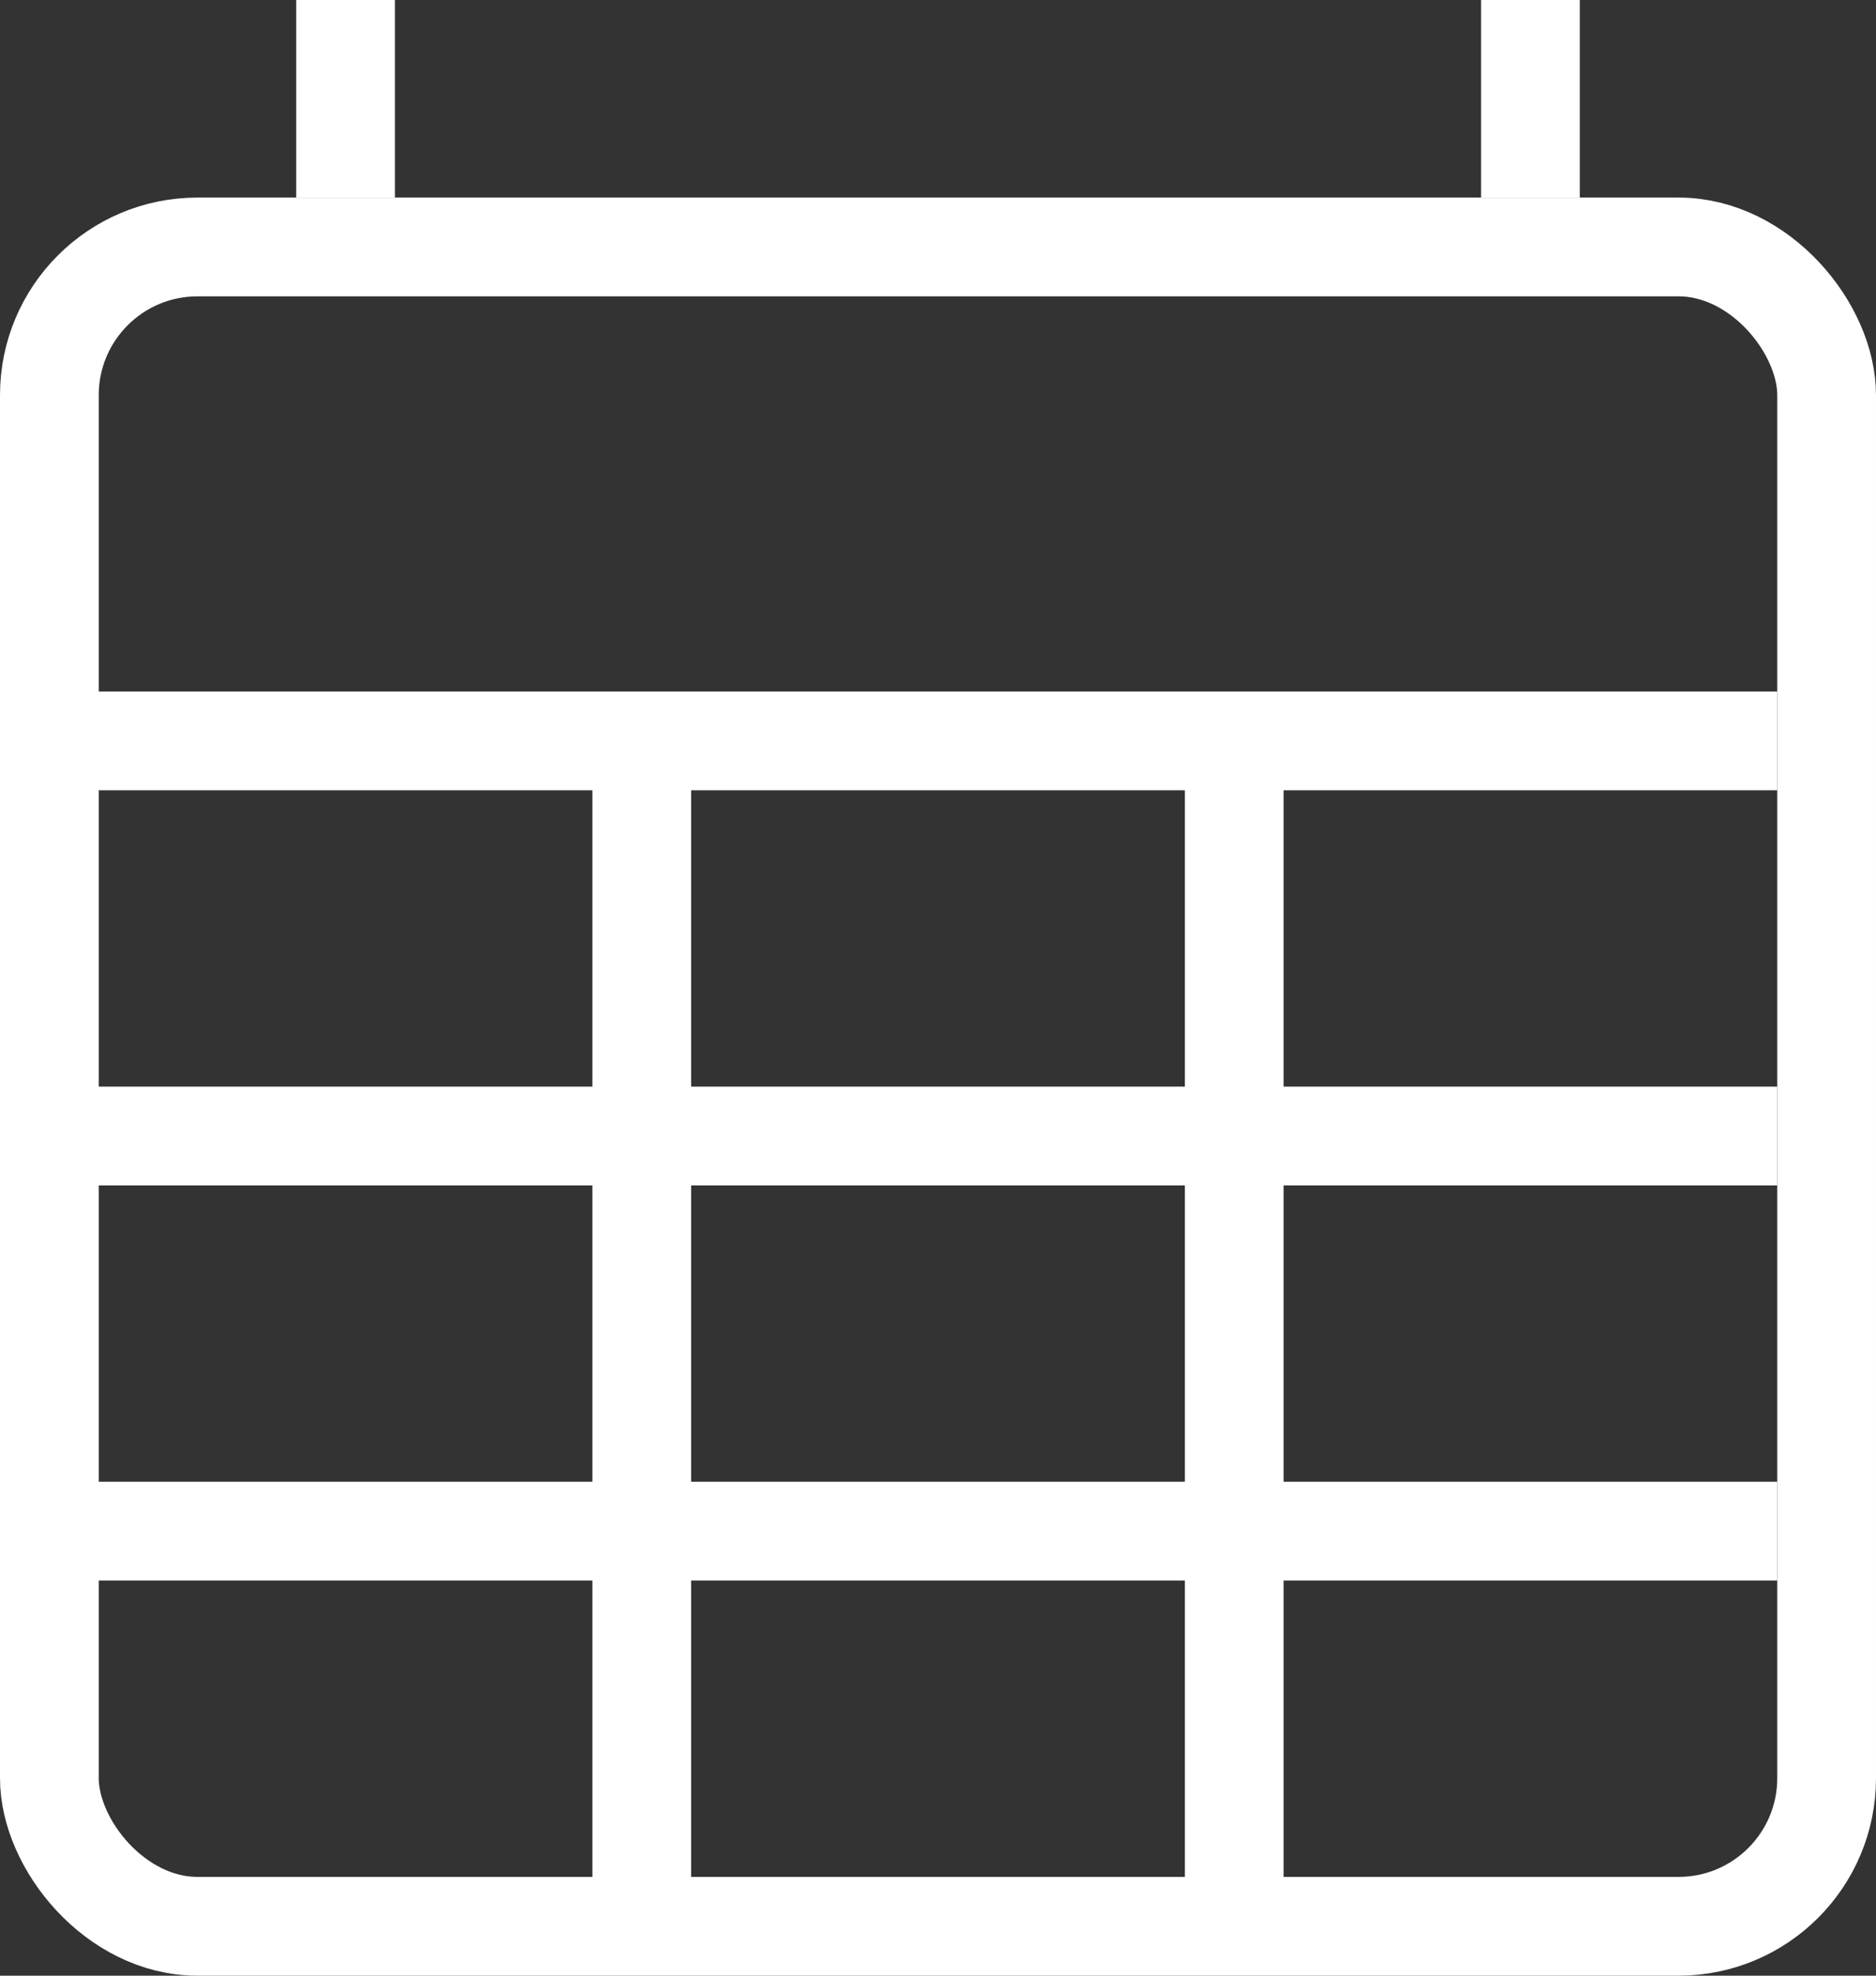 <svg width="19" height="20" viewBox="0 0 19 20" fill="none" xmlns="http://www.w3.org/2000/svg">
<rect x="0" y="0" width="19" height="20" fill="#333333" stroke="none"/>
<rect x="0.5" y="2.5" width="18" height="17" rx="1.5" stroke="white"/>
<line x1="3.5" y1="2" x2="3.5" stroke="white"/>
<line x1="15.5" y1="2" x2="15.5" stroke="white"/>
<line y1="7.5" x2="18" y2="7.5" stroke="white"/>
<line x1="6.5" y1="7" x2="6.5" y2="19" stroke="white"/>
<line x1="12.5" y1="7" x2="12.5" y2="19" stroke="white"/>
<line y1="11.5" x2="18" y2="11.5" stroke="white"/>
<line y1="15.5" x2="18" y2="15.5" stroke="white"/>
</svg>
